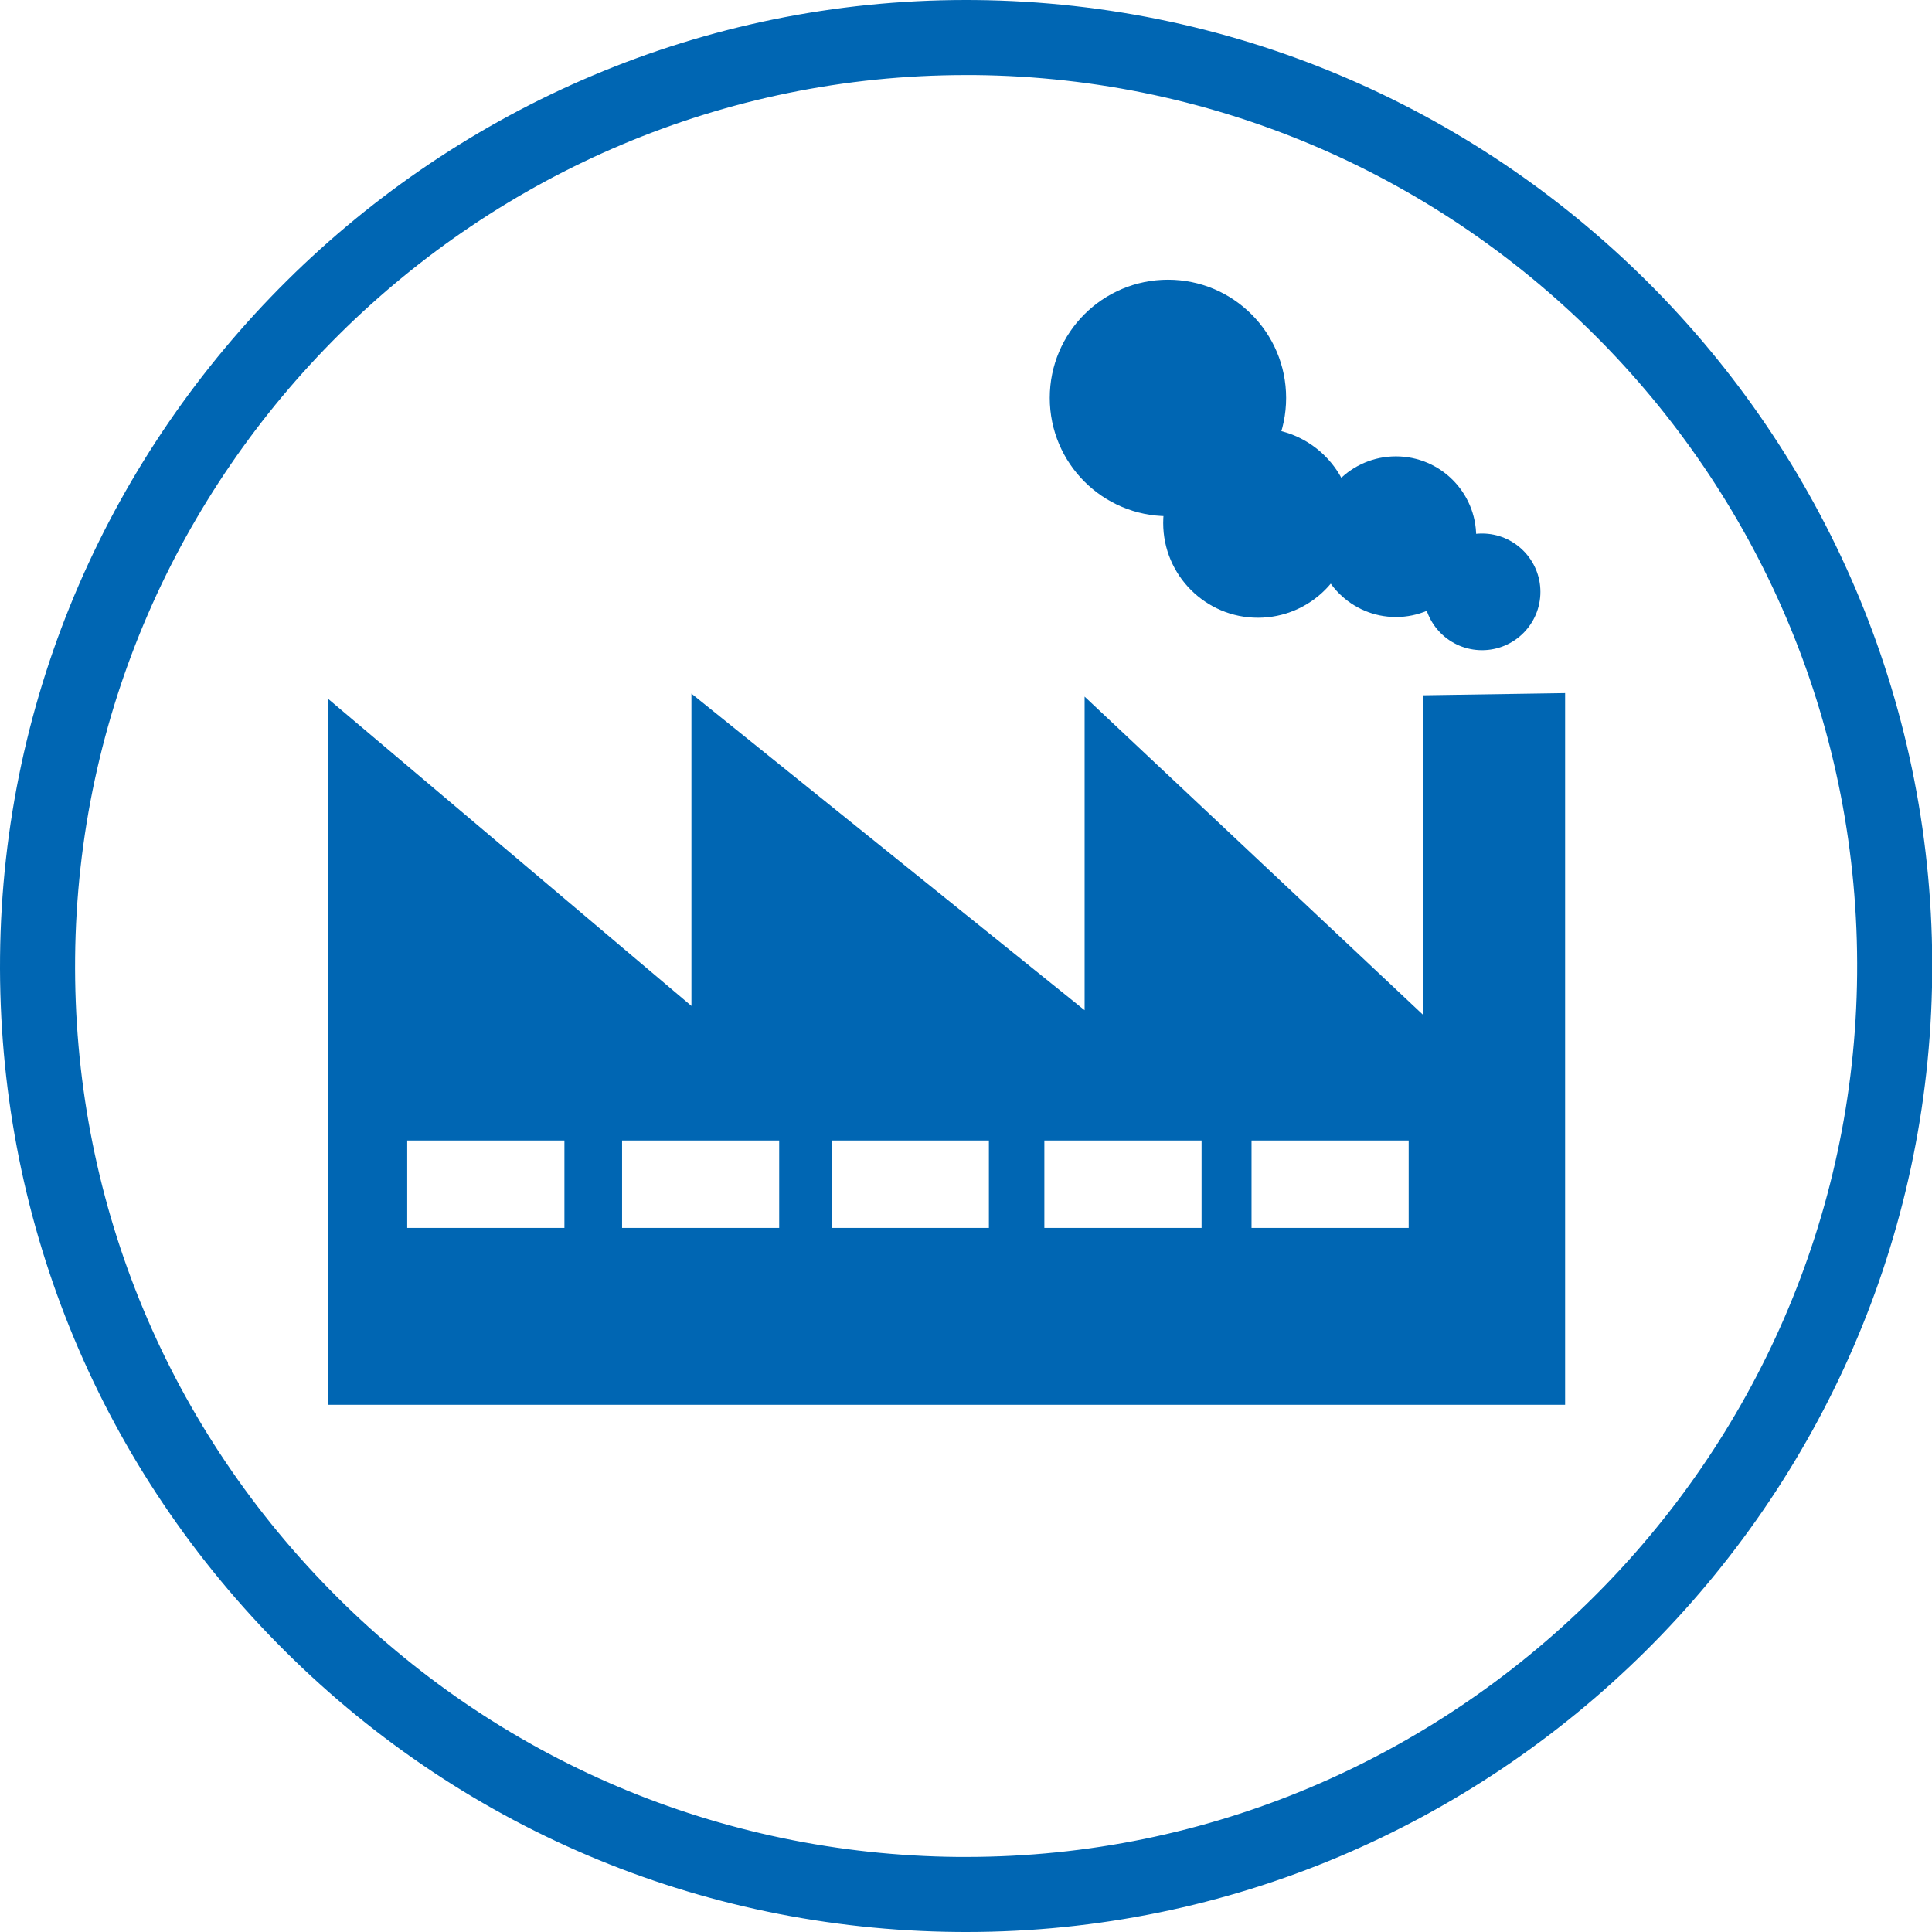 <?xml version="1.0" encoding="UTF-8" standalone="no"?><!DOCTYPE svg PUBLIC "-//W3C//DTD SVG 1.1//EN" "http://www.w3.org/Graphics/SVG/1.1/DTD/svg11.dtd"><svg width="100%" height="100%" viewBox="0 0 256 256" version="1.1" xmlns="http://www.w3.org/2000/svg" xmlns:xlink="http://www.w3.org/1999/xlink" xml:space="preserve" xmlns:serif="http://www.serif.com/" style="fill-rule:evenodd;clip-rule:evenodd;stroke-linejoin:round;stroke-miterlimit:2;"><path d="M127.985,9.946c-64.476,0 -117.425,52.461 -118.033,116.945c-0.305,31.529 11.702,61.295 33.791,83.792c22.084,22.51 51.615,35.071 83.151,35.371l1.147,0c64.481,0 117.431,-52.446 118.038,-116.928c0.622,-65.097 -51.841,-118.558 -116.938,-119.18l-1.156,0Zm0.056,246.054l-1.238,-0.006c-34.192,-0.319 -66.214,-13.946 -90.157,-38.341c-23.952,-24.396 -36.965,-56.666 -36.64,-90.859c0.664,-69.916 58.079,-126.794 127.979,-126.794l1.241,0.006c70.586,0.667 127.47,58.636 126.8,129.214c-0.67,69.908 -58.074,126.78 -127.985,126.78" style="fill:#0066b3;fill-rule:nonzero;"/><path d="M186.657,162.709l-20.823,0l0,-11.586l20.823,0l0,11.586Zm-27.443,0l-20.831,0l0,-11.586l20.831,0l0,11.586Zm-28.18,0l-20.832,0l0,-11.586l20.832,0l0,11.586Zm-27.788,0l-20.817,0l0,-11.586l20.817,0l0,11.586Zm-28.457,0l-20.831,0l0,-11.586l20.831,0l0,11.586Zm113.795,-70.581l-0.042,42.322l-44.826,-42.146l0,41.555l-52.098,-41.954l0,41.386l-48.186,-40.73l0,93.58l163.954,0l0,-94.301l-18.802,0.288Z" style="fill:#0066b3;fill-rule:nonzero;"/><path d="M204.113,78.425c0,-4.268 -3.474,-7.731 -7.733,-7.731c-4.28,0 -7.742,3.463 -7.742,7.731c0,4.273 3.462,7.73 7.742,7.73c4.259,0 7.733,-3.457 7.733,-7.73" style="fill:#0066b3;fill-rule:nonzero;"/><path d="M195.603,71.113c0,-5.879 -4.765,-10.642 -10.633,-10.642c-5.888,0 -10.648,4.763 -10.648,10.642c0,5.873 4.76,10.644 10.648,10.644c5.868,0 10.633,-4.771 10.633,-10.644" style="fill:#0066b3;fill-rule:nonzero;"/><path d="M179.257,69.298c0,-6.934 -5.648,-12.555 -12.575,-12.555c-6.925,0 -12.553,5.621 -12.553,12.555c0,6.93 5.628,12.555 12.553,12.555c6.927,0 12.575,-5.625 12.575,-12.555" style="fill:#0066b3;fill-rule:nonzero;"/><path d="M170.418,52.728c0,-8.652 -7.009,-15.665 -15.653,-15.665c-8.658,0 -15.667,7.013 -15.667,15.665c0,8.652 7.009,15.667 15.667,15.667c8.644,0 15.653,-7.015 15.653,-15.667" style="fill:#0066b3;fill-rule:nonzero;"/></svg>